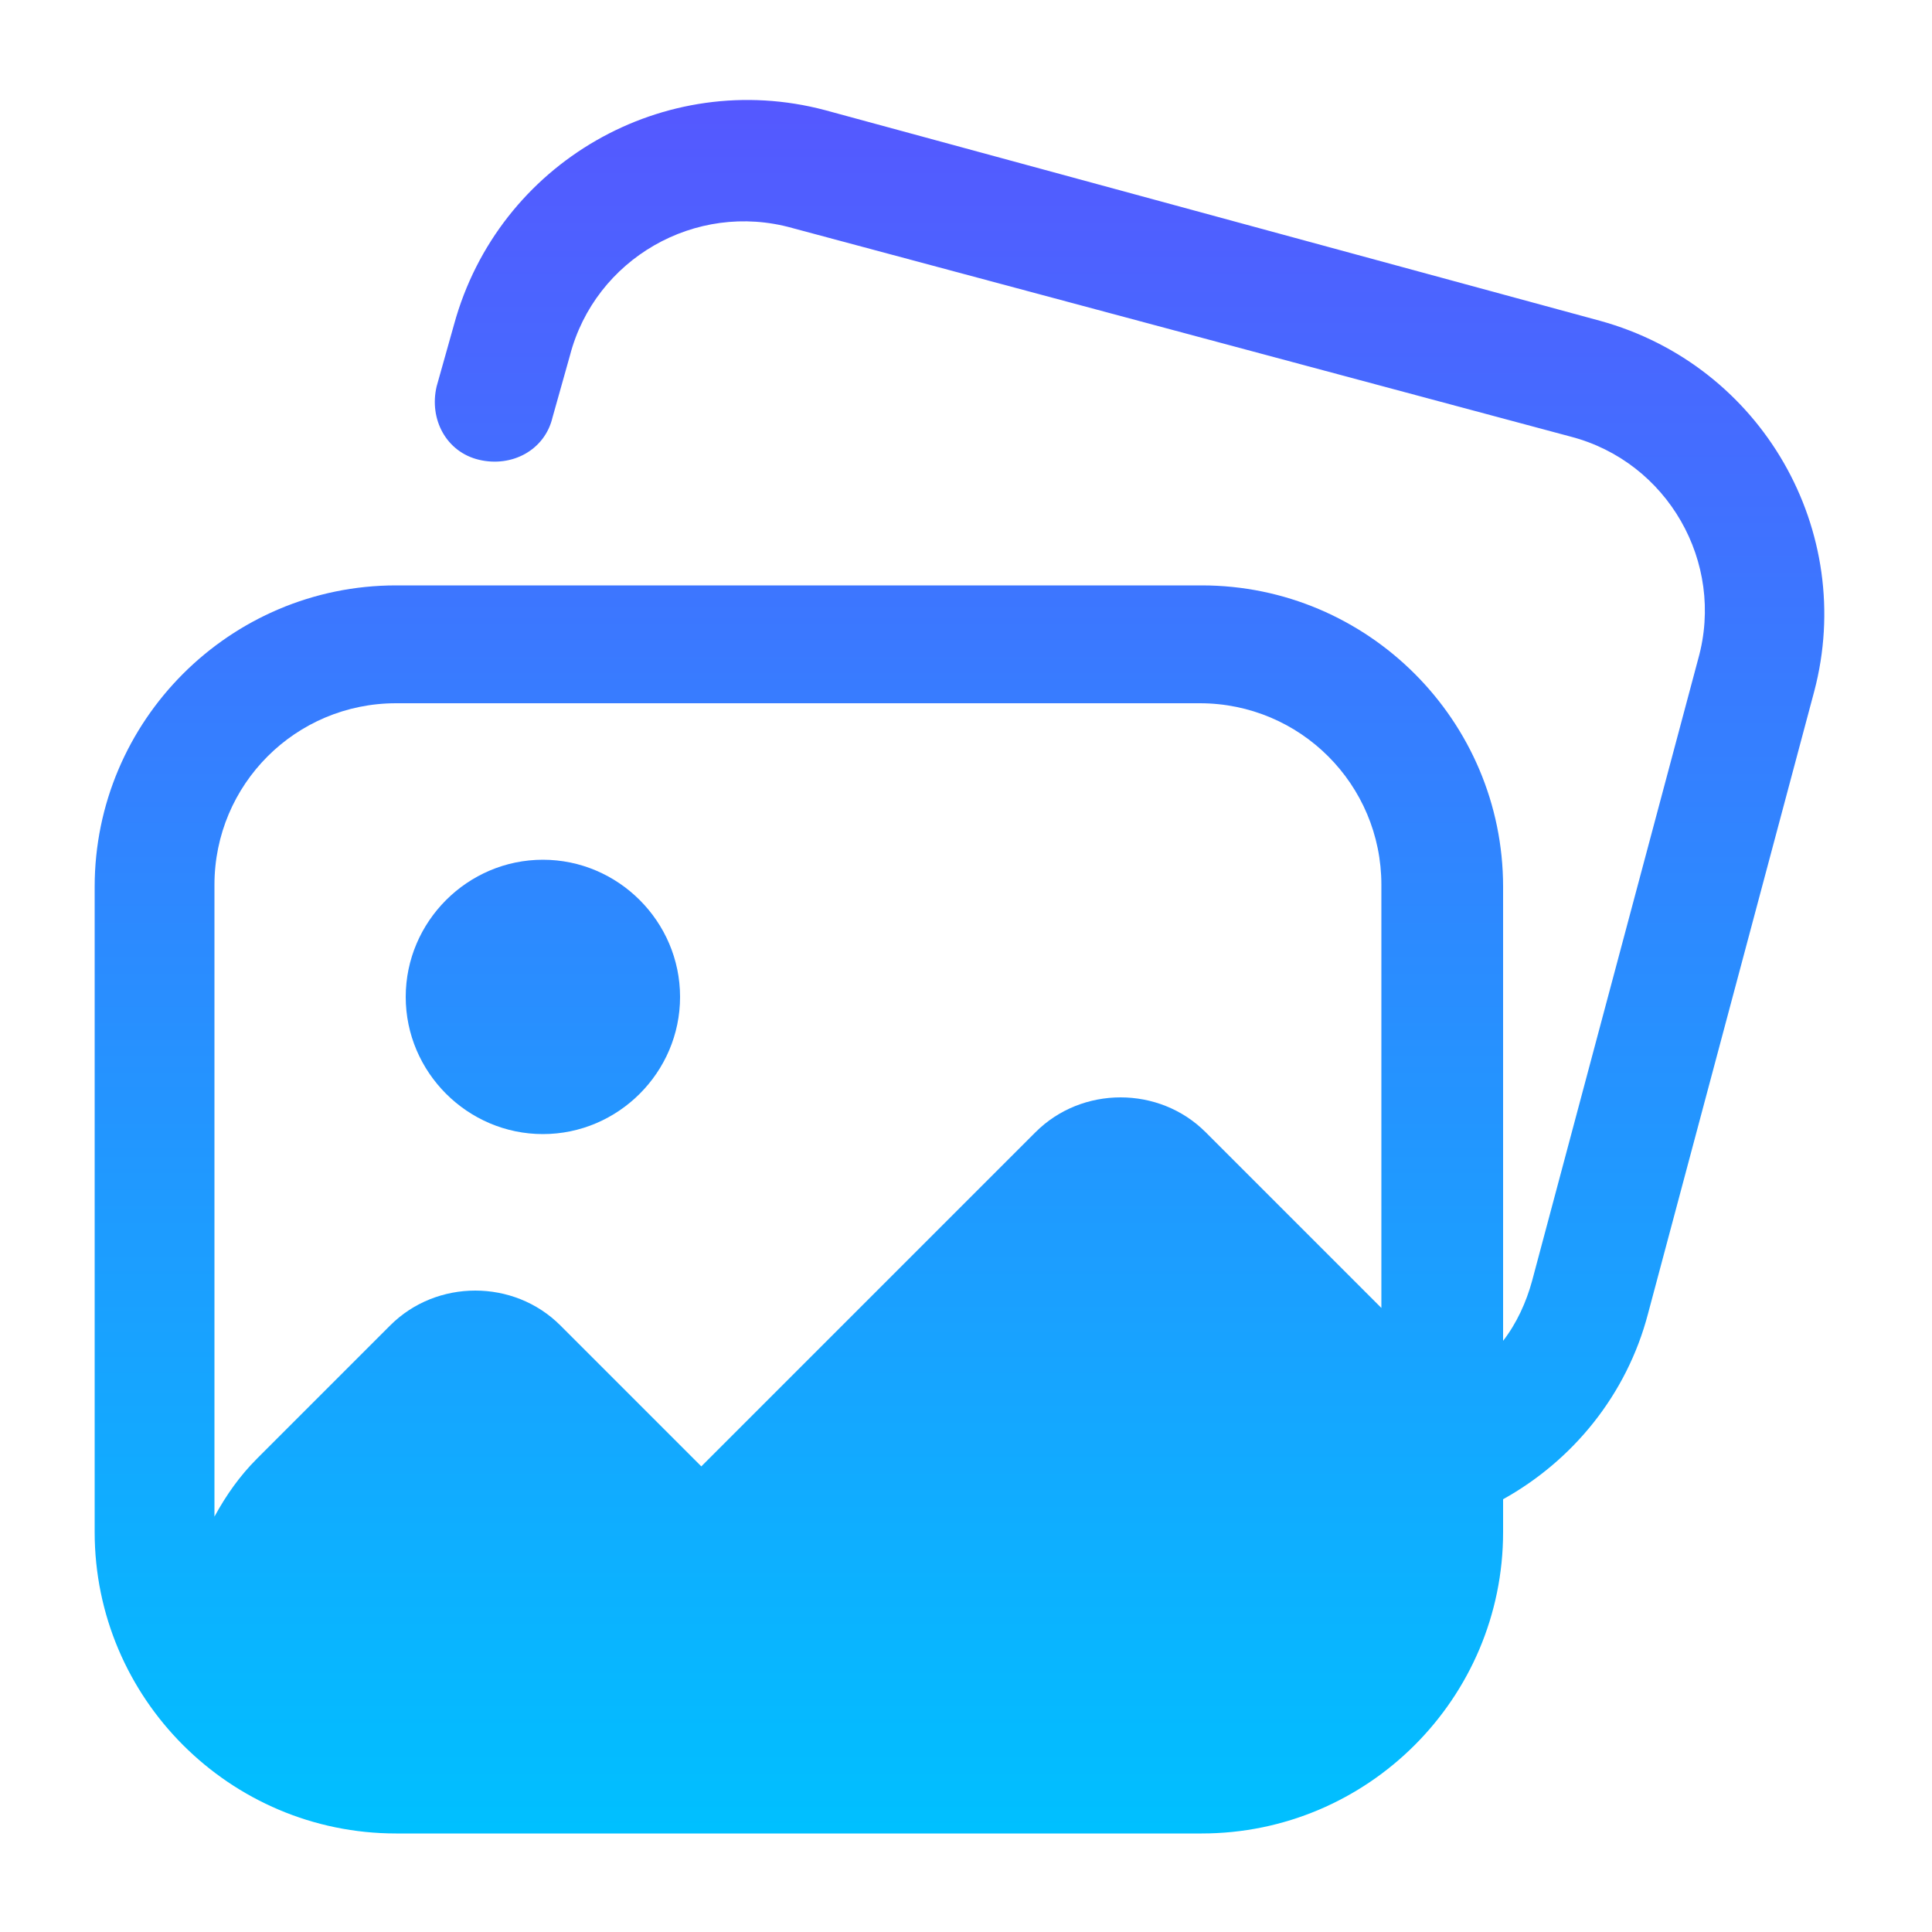 <?xml version="1.0" encoding="UTF-8"?>
<svg id="_Слой_1" data-name="Слой_1" xmlns="http://www.w3.org/2000/svg" version="1.1" xmlns:xlink="http://www.w3.org/1999/xlink" viewBox="0 0 100 100">
  <!-- Generator: Adobe Illustrator 29.4.0, SVG Export Plug-In . SVG Version: 2.1.0 Build 152)  -->
  <defs>
    <style>
      .st0 {
        fill: none;
      }

      .st1 {
        fill: url(#_Безымянный_градиент_2);
      }

      .st2 {
        fill: url(#_Безымянный_градиент_21);
        fill-rule: evenodd;
      }

      .st3 {
        clip-path: url(#clippath);
      }
    </style>
    <clipPath id="clippath">
      <rect class="st0" x="-.3" y="0" width="100.1" height="100.1"/>
    </clipPath>
    <linearGradient id="_Безымянный_градиент_2" data-name="Безымянный градиент 2" x1="28" y1="96.9" x2="28" y2="7.2" gradientTransform="translate(0 102) scale(1 -1)" gradientUnits="userSpaceOnUse">
      <stop offset="0" stop-color="#5558ff"/>
      <stop offset="1" stop-color="#00c0ff"/>
    </linearGradient>
    <linearGradient id="_Безымянный_градиент_21" data-name="Безымянный градиент 2" x1="49.7" y1="96.9" x2="49.7" y2="7.2" xlink:href="#_Безымянный_градиент_2"/>
  </defs>
  <g class="st3">
    <g>
      <path class="st1" d="M21,51.6c0-3.9,3.2-7.1,7.1-7.1s7.1,3.2,7.1,7.1-3.2,7.1-7.1,7.1-7.1-3.2-7.1-7.1Z"/>
      <path class="st2" d="M42.7,5.7c-8.3-2.2-16.9,2.7-19.2,11.1l-.9,3.2c-.4,1.7.5,3.4,2.2,3.8,1.7.4,3.4-.5,3.8-2.2l.9-3.2c1.3-5,6.5-8,11.5-6.6l40.3,10.8c5,1.3,8,6.5,6.6,11.5l-8.6,32.2c-.3,1.1-.8,2.2-1.5,3.1v-23.5c0-8.6-7-15.6-15.6-15.6H20.5c-8.6,0-15.6,7-15.6,15.6v33.4c0,8.6,7,15.6,15.6,15.6h41.7c8.6,0,15.6-7,15.6-15.6v-1.7c3.6-2,6.4-5.4,7.5-9.6l8.6-32.2c2.2-8.3-2.7-16.9-11.1-19.2L42.7,5.7ZM20.5,36.4c-5.2,0-9.4,4.2-9.4,9.4v32.7c.6-1.1,1.3-2.1,2.2-3l6.9-6.9c2.4-2.4,6.4-2.4,8.8,0l7.3,7.3,17.3-17.3c2.4-2.4,6.4-2.4,8.8,0l9.1,9.1v-21.9c0-5.2-4.2-9.4-9.4-9.4H20.5Z"/>
    </g>
  </g>
</svg>
